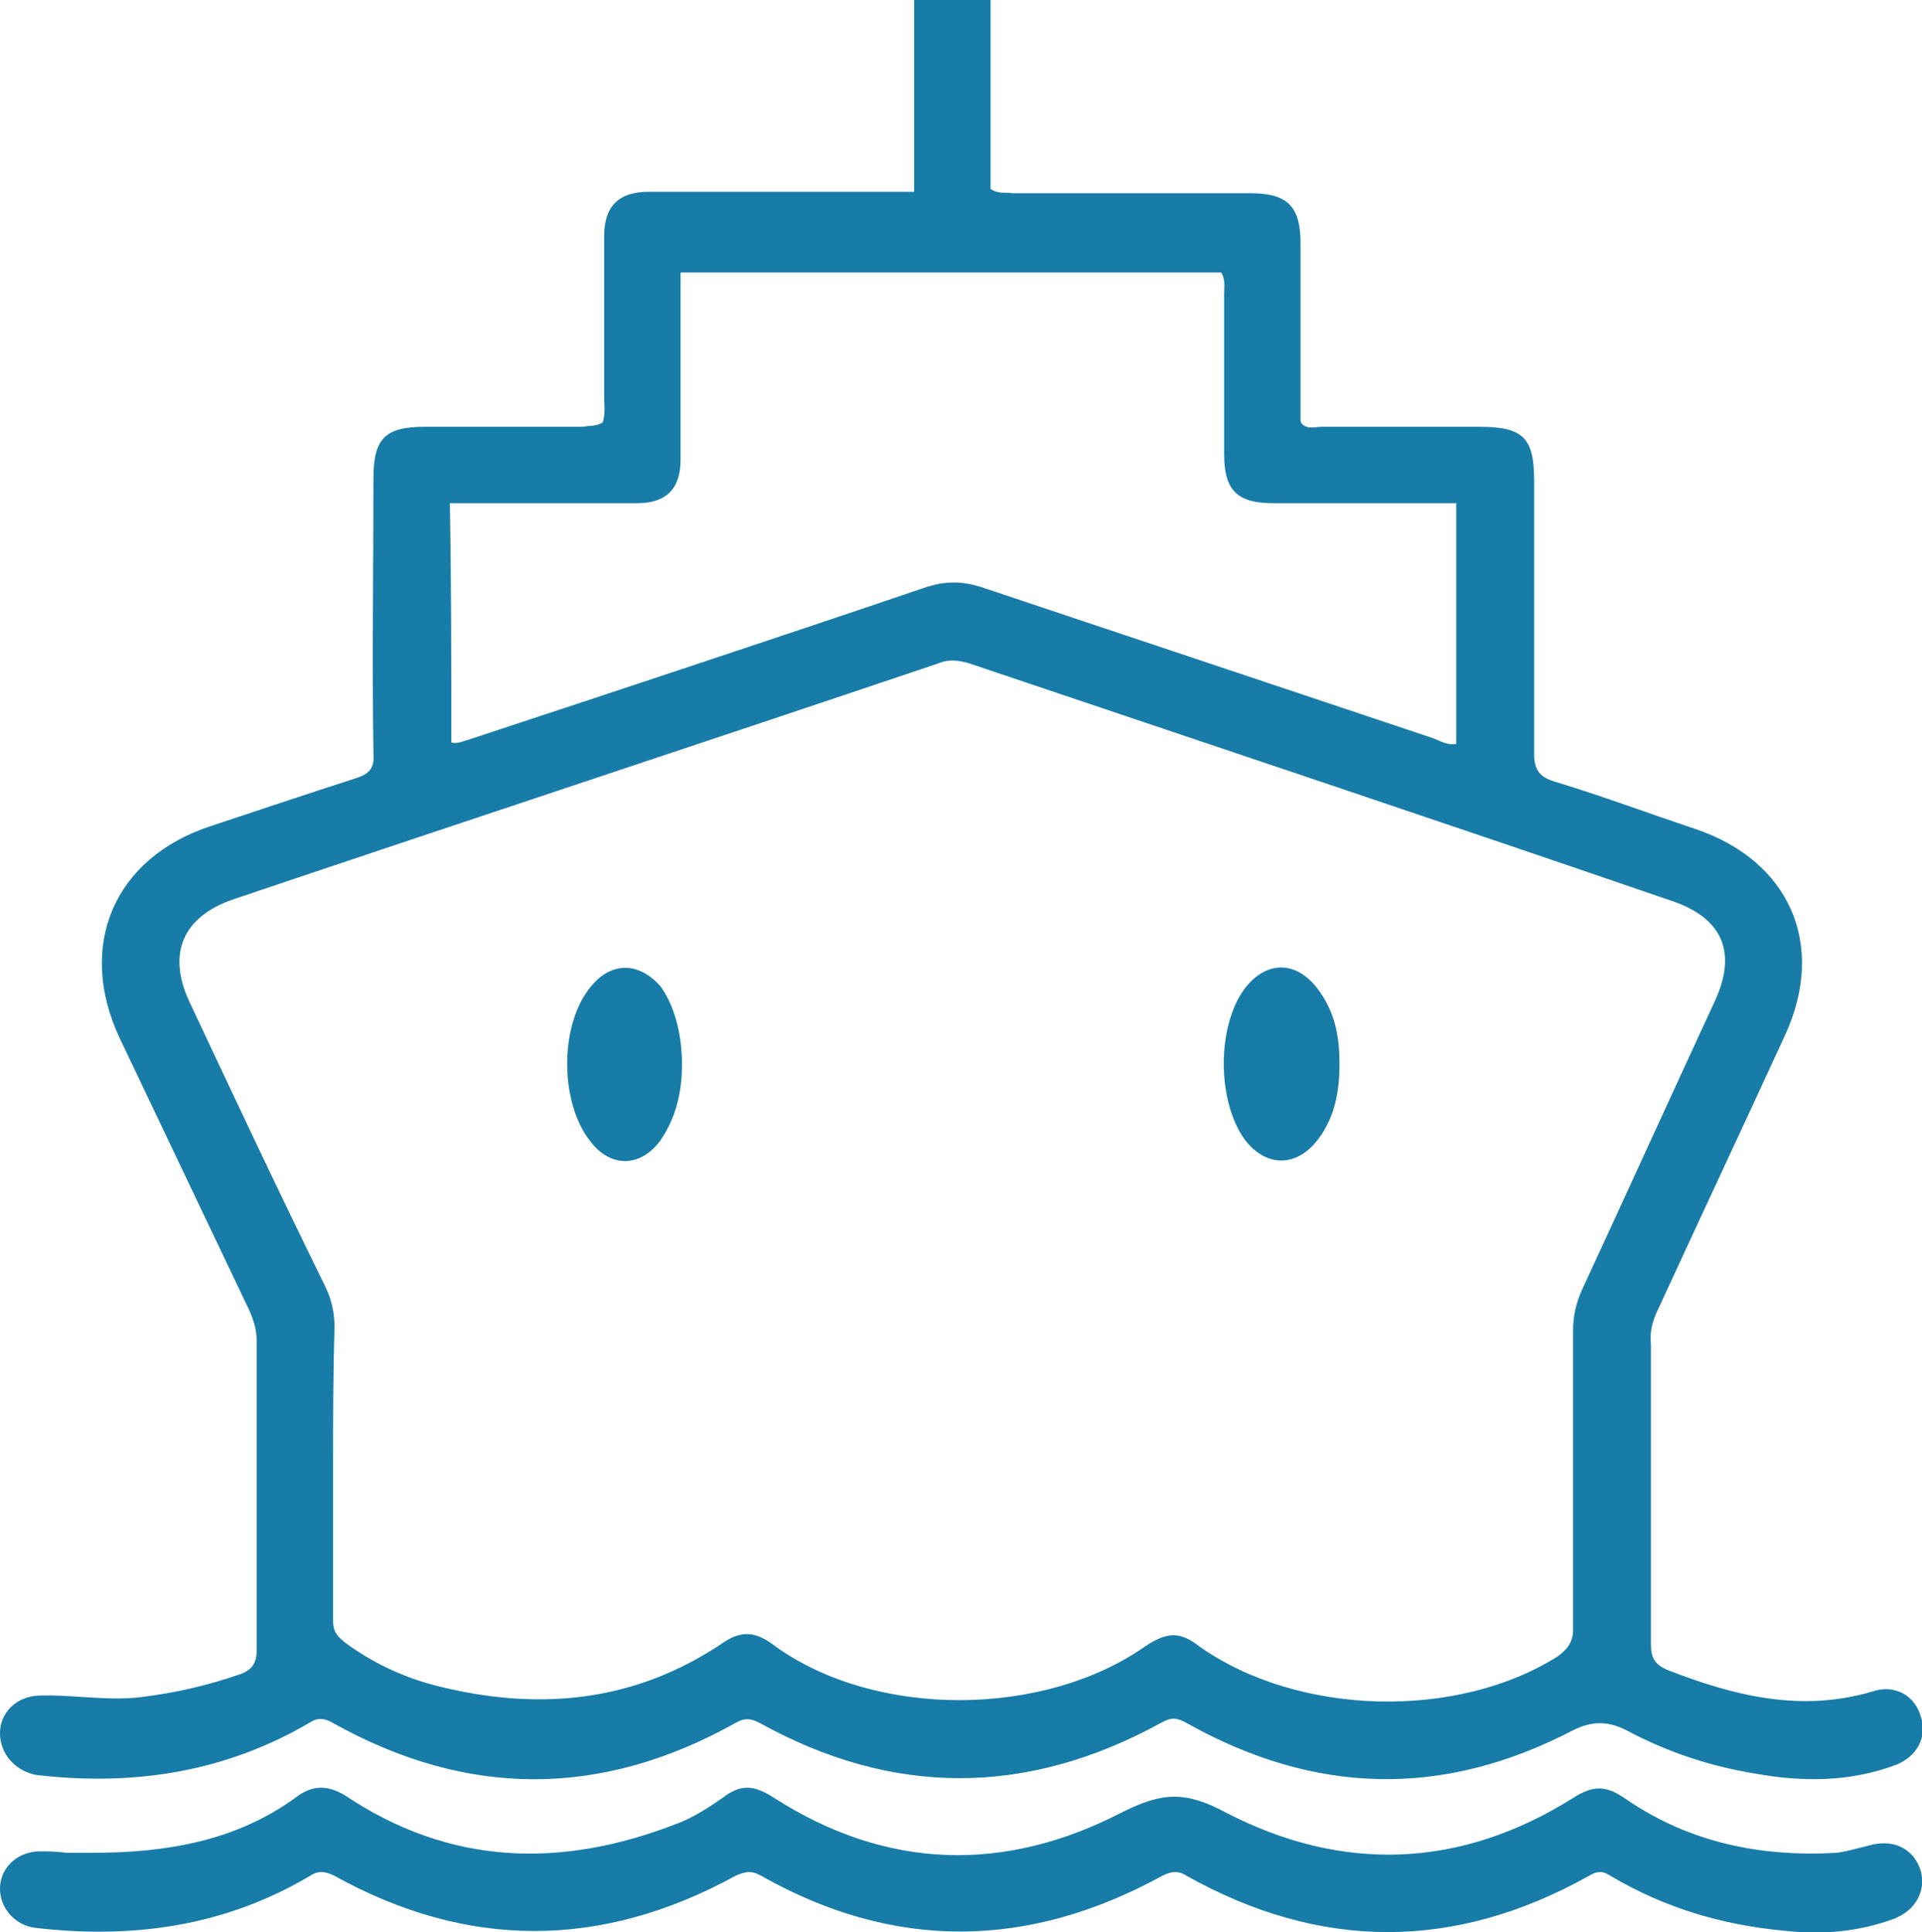 <?xml version="1.0" encoding="utf-8"?>
<!-- Generator: Adobe Illustrator 26.5.0, SVG Export Plug-In . SVG Version: 6.00 Build 0)  -->
<svg version="1.1" id="レイヤー_1" xmlns="http://www.w3.org/2000/svg" xmlns:xlink="http://www.w3.org/1999/xlink" x="0px"
	 y="0px" viewBox="0 0 133.3 134" style="enable-background:new 0 0 133.3 134;" xml:space="preserve">
<style type="text/css">
	.st0{display:none;}
	.st1{fill:#187CA8;}
</style>
<g id="BACKGROUND" class="st0">
</g>
<g id="OBJECTS">
	<g>
		<path class="st1" d="M41.8,29.3c0.2-0.6,0.1-1.3,0.1-1.9c0-3.7,0-7.3,0-11c0-2.1,1-3.1,3.1-3.1c5.6,0,11.2,0,16.8,0
			c0.5,0,1,0,1.6,0c0-4.5,0-8.9,0-13.3c1.8,0,3.5,0,5.3,0c0,4.4,0,8.8,0,13.1c0.6,0.4,1.1,0.2,1.5,0.3c5.5,0,11,0,16.5,0
			c2.6,0,3.5,0.9,3.5,3.5c0,4.1,0,8.1,0,12.2c0,0.1,0,0.2,0.1,0.3c0.4,0.4,0.9,0.2,1.4,0.2c3.6,0,7.3,0,10.9,0
			c3.1,0,3.8,0.8,3.8,3.8c0,6.3,0,12.6,0,18.9c0,1.1,0.4,1.6,1.4,1.9c3.3,1,6.5,2.2,9.8,3.3c6.5,2.2,9.1,8,6.2,14.3
			c-2.9,6.3-5.9,12.7-8.8,19c-0.4,0.8-0.6,1.6-0.5,2.5c0,6.9,0,13.8,0,20.7c0,0.9,0.2,1.4,1.1,1.8c4.6,1.8,9.3,3,14.3,1.5
			c1.5-0.5,2.9,0.3,3.3,1.7c0.5,1.4-0.2,2.8-1.7,3.4c-3.2,1.2-6.5,1.2-9.8,0.6c-3.1-0.5-6.1-1.5-8.9-3c-1.2-0.6-2.3-0.7-3.7,0
			c-9,4.7-17.9,4.5-26.8-0.5c-0.7-0.4-1.1-0.4-1.8,0c-9.3,5.1-18.6,5.1-27.8,0c-0.6-0.3-1-0.4-1.7,0c-9.3,5.2-18.6,5.2-27.9,0
			c-0.5-0.3-1-0.4-1.5-0.1c-5.9,3.5-12.3,4.5-19.1,3.7C1,122.8,0,121.6,0,120.2s1.1-2.5,2.6-2.6c2.4-0.1,4.8,0.4,7.2,0.1
			s4.6-0.8,6.9-1.6c0.8-0.3,1.1-0.8,1.1-1.6c0-7.2,0-14.3,0-21.5c0-0.8-0.2-1.4-0.5-2.1c-3-6.3-6-12.6-9-18.9
			c-3-6.4-0.4-12.5,6.3-14.7c3.3-1.1,6.6-2.2,10-3.3c1-0.3,1.4-0.7,1.3-1.8c-0.1-6.3,0-12.7,0-19c0-2.8,0.8-3.6,3.6-3.6
			c3.7,0,7.3,0,11,0C40.8,29.5,41.3,29.6,41.8,29.3z M23.1,101.9c0,3.5,0,7,0,10.5c0,0.7,0.2,1,0.8,1.5c1.9,1.4,4,2.4,6.3,3
			c7.1,1.8,13.8,1.2,20-3c1.2-0.8,2.2-0.8,3.6,0.3c7,5,18.6,4.9,25.6,0c1.5-1,2.4-1.1,3.8,0c6.8,4.8,17.8,5.1,24.8,0.7
			c0.7-0.5,1.1-1,1.1-1.9c0-6.9,0-13.8,0-20.7c0-1,0.2-1.9,0.6-2.8c3.1-6.7,6.1-13.3,9.2-20c1.6-3.4,0.6-5.8-2.9-7
			c-16.3-5.6-32.5-11-48.8-16.5c-0.7-0.2-1.4-0.3-2.1,0c-16.3,5.5-32.7,10.9-49,16.4c-3.4,1.2-4.5,3.7-3,7
			c3.1,6.6,6.2,13.2,9.4,19.7c0.5,1,0.7,1.9,0.7,3C23.1,95.4,23.1,98.6,23.1,101.9z M31.3,51.5c0.5,0.1,0.8-0.1,1.2-0.2
			c10.6-3.5,21.2-7,31.8-10.6c1.3-0.4,2.4-0.4,3.7,0c10.5,3.5,20.9,7,31.4,10.5c0.5,0.2,1,0.5,1.6,0.4c0-5.6,0-11.1,0-16.7
			c-0.5,0-0.9,0-1.4,0c-3.8,0-7.5,0-11.3,0c-2.5,0-3.4-0.9-3.4-3.4c0-3.7,0-7.4,0-11.1c0-0.5,0.1-1-0.2-1.5c-12.4,0-24.9,0-37.5,0
			c0,0.5,0,1,0,1.5c0,3.8,0,7.7,0,11.5c0,2-1,3-3,3c-2.8,0-5.7,0-8.5,0c-1.5,0-2.9,0-4.5,0C31.3,40.5,31.3,46,31.3,51.5z"/>
		<path class="st1" d="M6.4,128.5c5.1,0,10-0.8,14.2-3.9c1.1-0.8,2.1-0.8,3.3-0.1c7.3,4.9,15,5.1,23,2c1.1-0.4,2.2-1.1,3.2-1.8
			c1.3-1,2.2-0.9,3.6,0c7.8,5,16,5.2,24.1,1c2.8-1.4,4.4-1.5,7.2,0c8.1,4.2,16.3,3.9,24.1-1c1.4-0.9,2.3-0.9,3.7,0.1
			c4.4,3,9.3,4,14.6,3.7c0.7-0.1,1.4-0.3,2.2-0.5c1.7-0.5,3.1,0.2,3.6,1.7c0.4,1.4-0.3,2.8-1.9,3.4c-2.5,0.9-5,1.1-7.6,0.8
			c-4.3-0.4-8.3-1.6-12-3.8c-0.6-0.4-1-0.3-1.5,0c-9.3,5.2-18.6,5.2-27.9,0c-0.6-0.4-1.1-0.3-1.7,0c-9.3,5.1-18.6,5.2-27.8,0
			c-0.7-0.4-1.1-0.3-1.8,0c-9.3,5.1-18.6,5.1-27.8,0c-0.6-0.3-1.1-0.4-1.7,0c-5.9,3.5-12.3,4.4-19.1,3.6C1,133.5,0,132.3,0,131
			c0-1.4,1.1-2.5,2.6-2.6c0.7,0,1.3,0,2,0.1C5.2,128.5,5.8,128.5,6.4,128.5z"/>
		<path class="st1" d="M47.3,73.8c0,1.9-0.4,3.7-1.5,5.3c-1.4,1.9-3.5,1.9-4.9,0c-2.1-2.7-2.1-8.1,0.1-10.7c1.4-1.7,3.3-1.7,4.8,0
			C46.7,69.6,47.3,71.6,47.3,73.8z"/>
		<path class="st1" d="M92.9,73.8c0,1.8-0.3,3.6-1.4,5.1C90,81,87.8,81,86.3,79c-1.9-2.7-1.9-7.8,0-10.4c1.5-2,3.6-2,5.1,0
			C92.6,70.2,92.9,71.9,92.9,73.8z"/>
	</g>
</g>
</svg>
